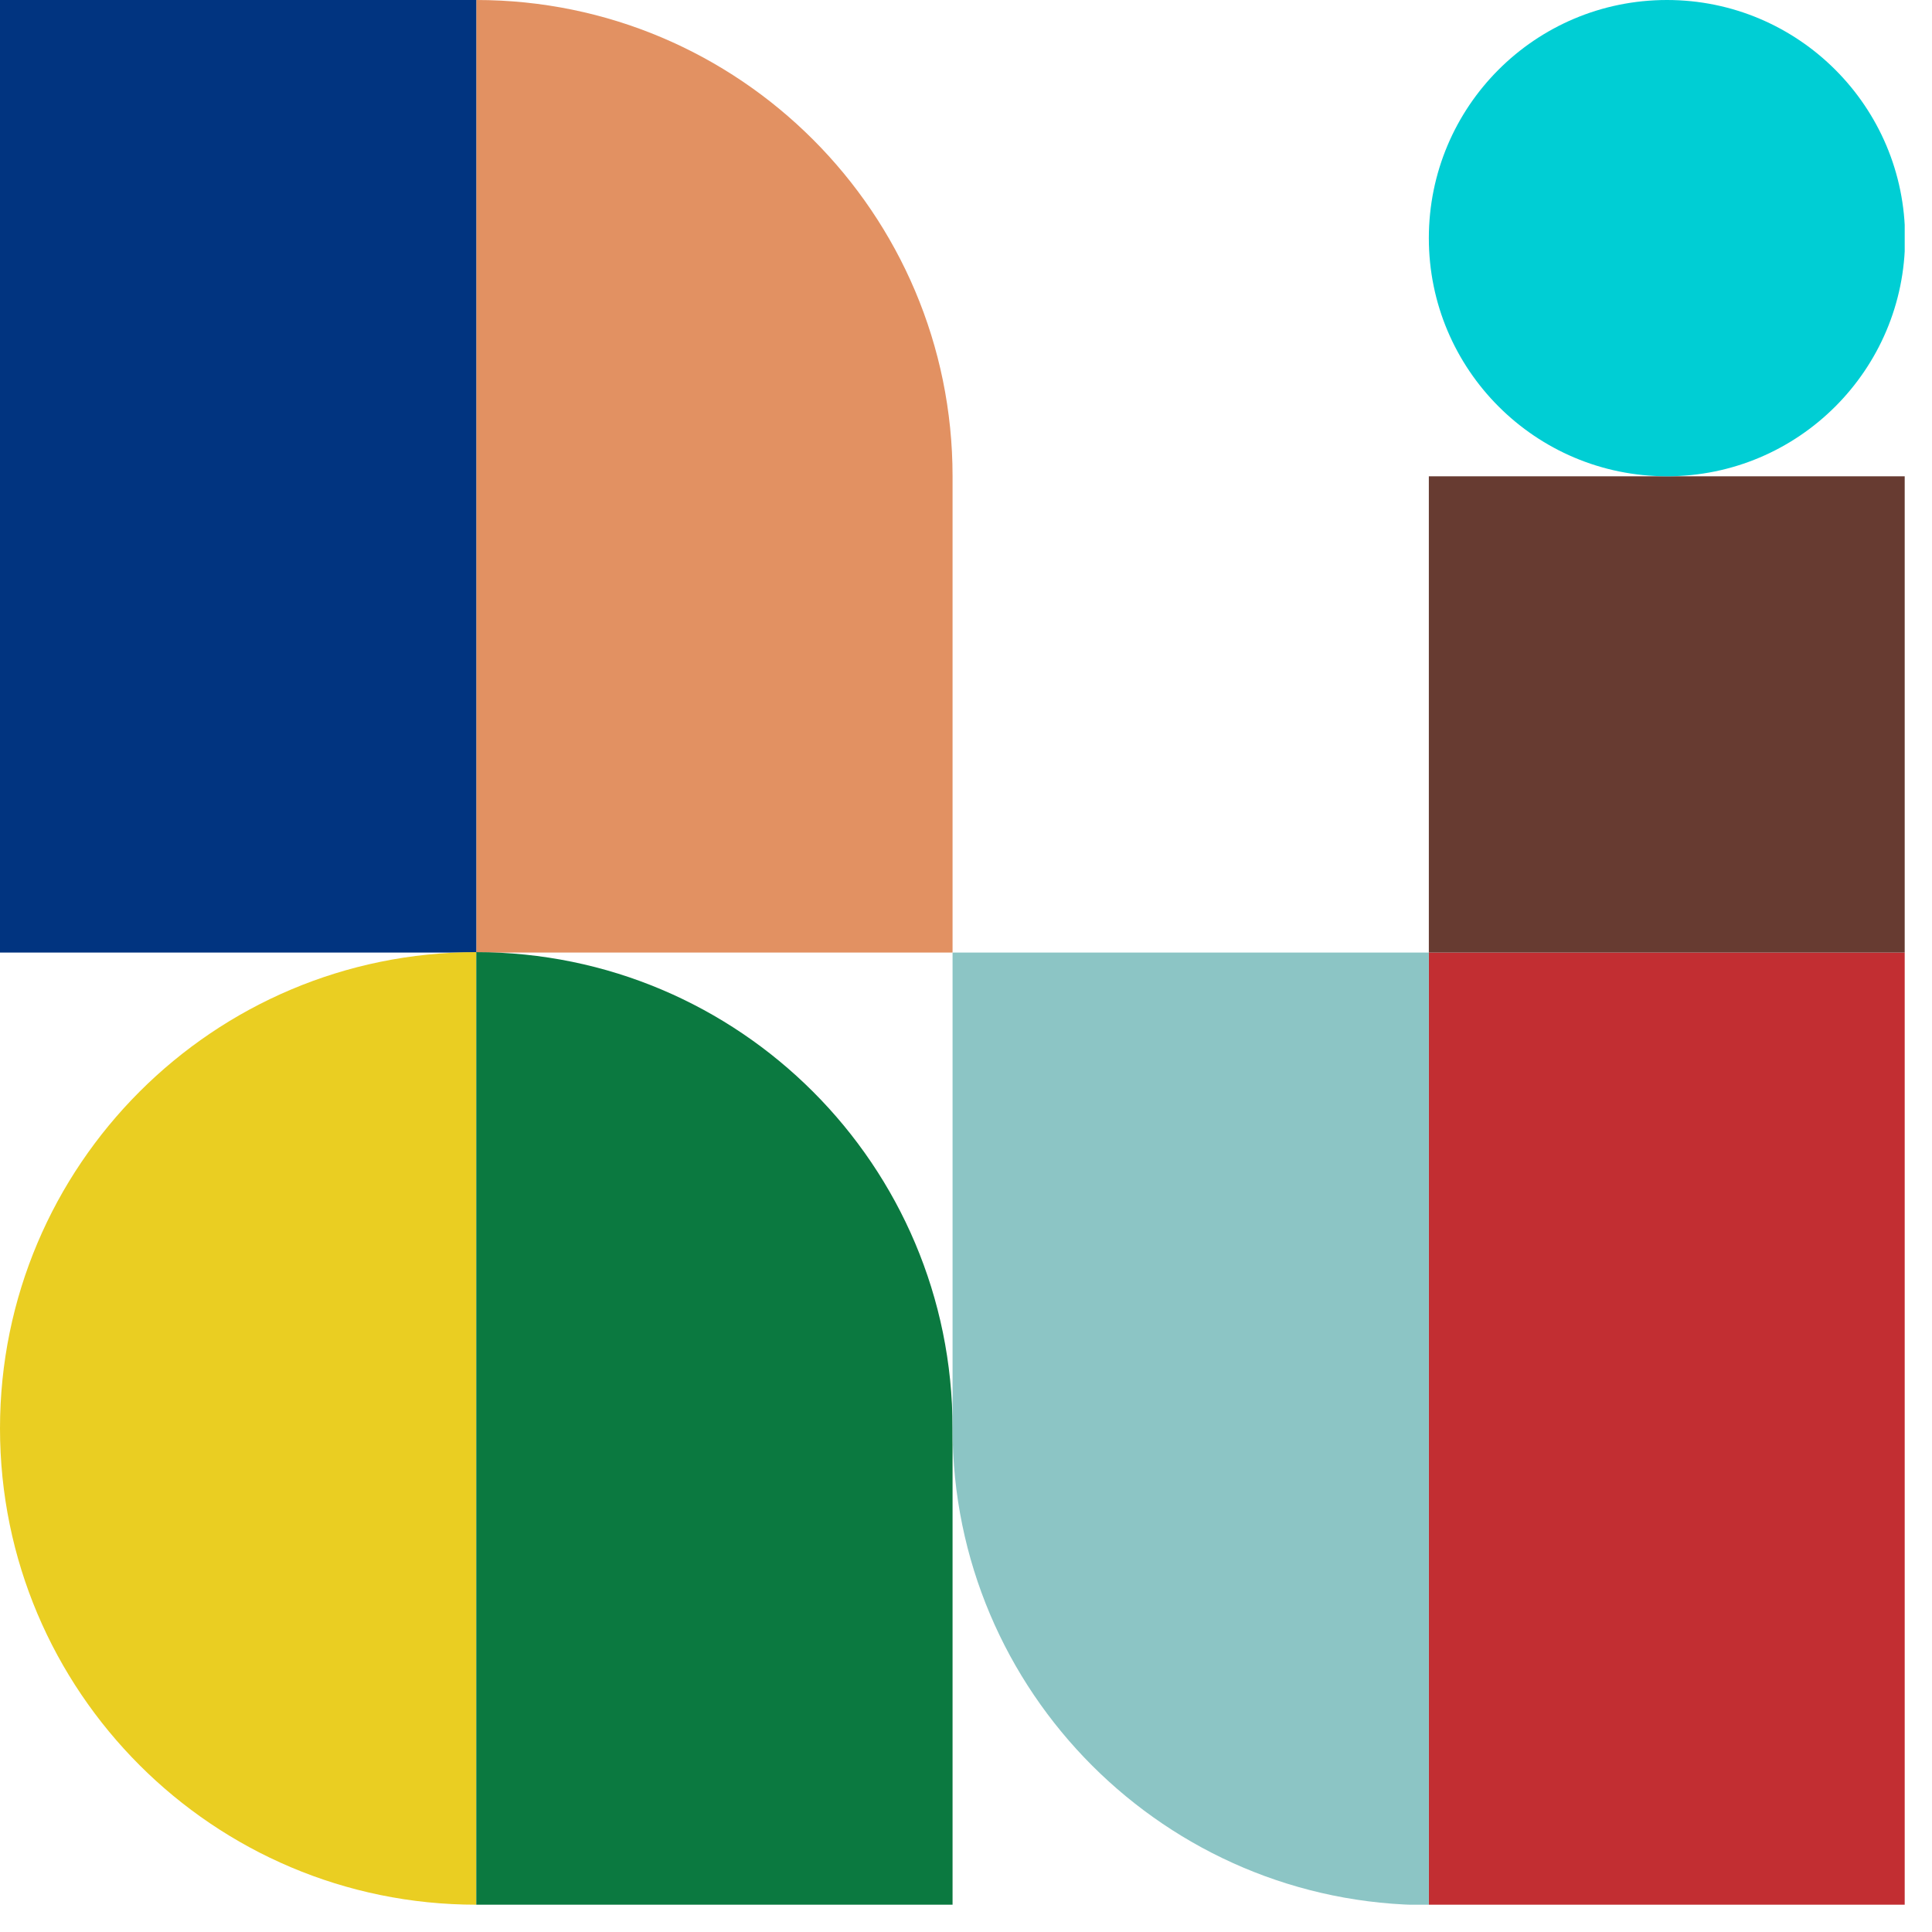 <svg width="46" height="46" viewBox="0 0 46 46" fill="none" xmlns="http://www.w3.org/2000/svg">
	<g clip-path="url(#clip0_3879_56920)">
		<path d="M22.68 11.34C22.68 5.08 17.6 0 11.34 0V11.34V22.68H22.68V11.34Z"
			fill="#E29162" />
		<path d="M11.34 0H0V22.68H11.34V0Z" fill="#013480" />
		<path d="M45.359 22.68H34.02V45.36H45.359V22.68Z" fill="#C22E32" />
		<path
			d="M11.34 45.35C5.08 45.35 0 40.27 0 34.01C0 27.75 5.08 22.67 11.34 22.67V45.35Z"
			fill="#EACE22" />
		<path
			d="M11.34 45.35H22.68V34.01C22.68 27.75 17.6 22.67 11.34 22.67V45.35Z"
			fill="#0B7940" />
		<path
			d="M34.02 34.02V22.68H22.68V34.02C22.68 40.28 27.76 45.36 34.02 45.36V34.02Z"
			fill="#8CC5C5" />
		<path d="M45.359 11.34H34.02V22.68H45.359V11.34Z" fill="#673B31" />
		<path
			d="M39.69 0C36.55 0 34.02 2.54 34.02 5.67C34.02 8.8 36.559 11.34 39.69 11.34C42.819 11.34 45.359 8.8 45.359 5.67C45.359 2.54 42.819 0 39.69 0Z"
			fill="#00CED4" />
	</g>
	<defs>
		<clipPath id="clip0_3879_56920">
			<rect width="45.35" height="45.35" fill="white" />
		</clipPath>
	</defs>
</svg>
